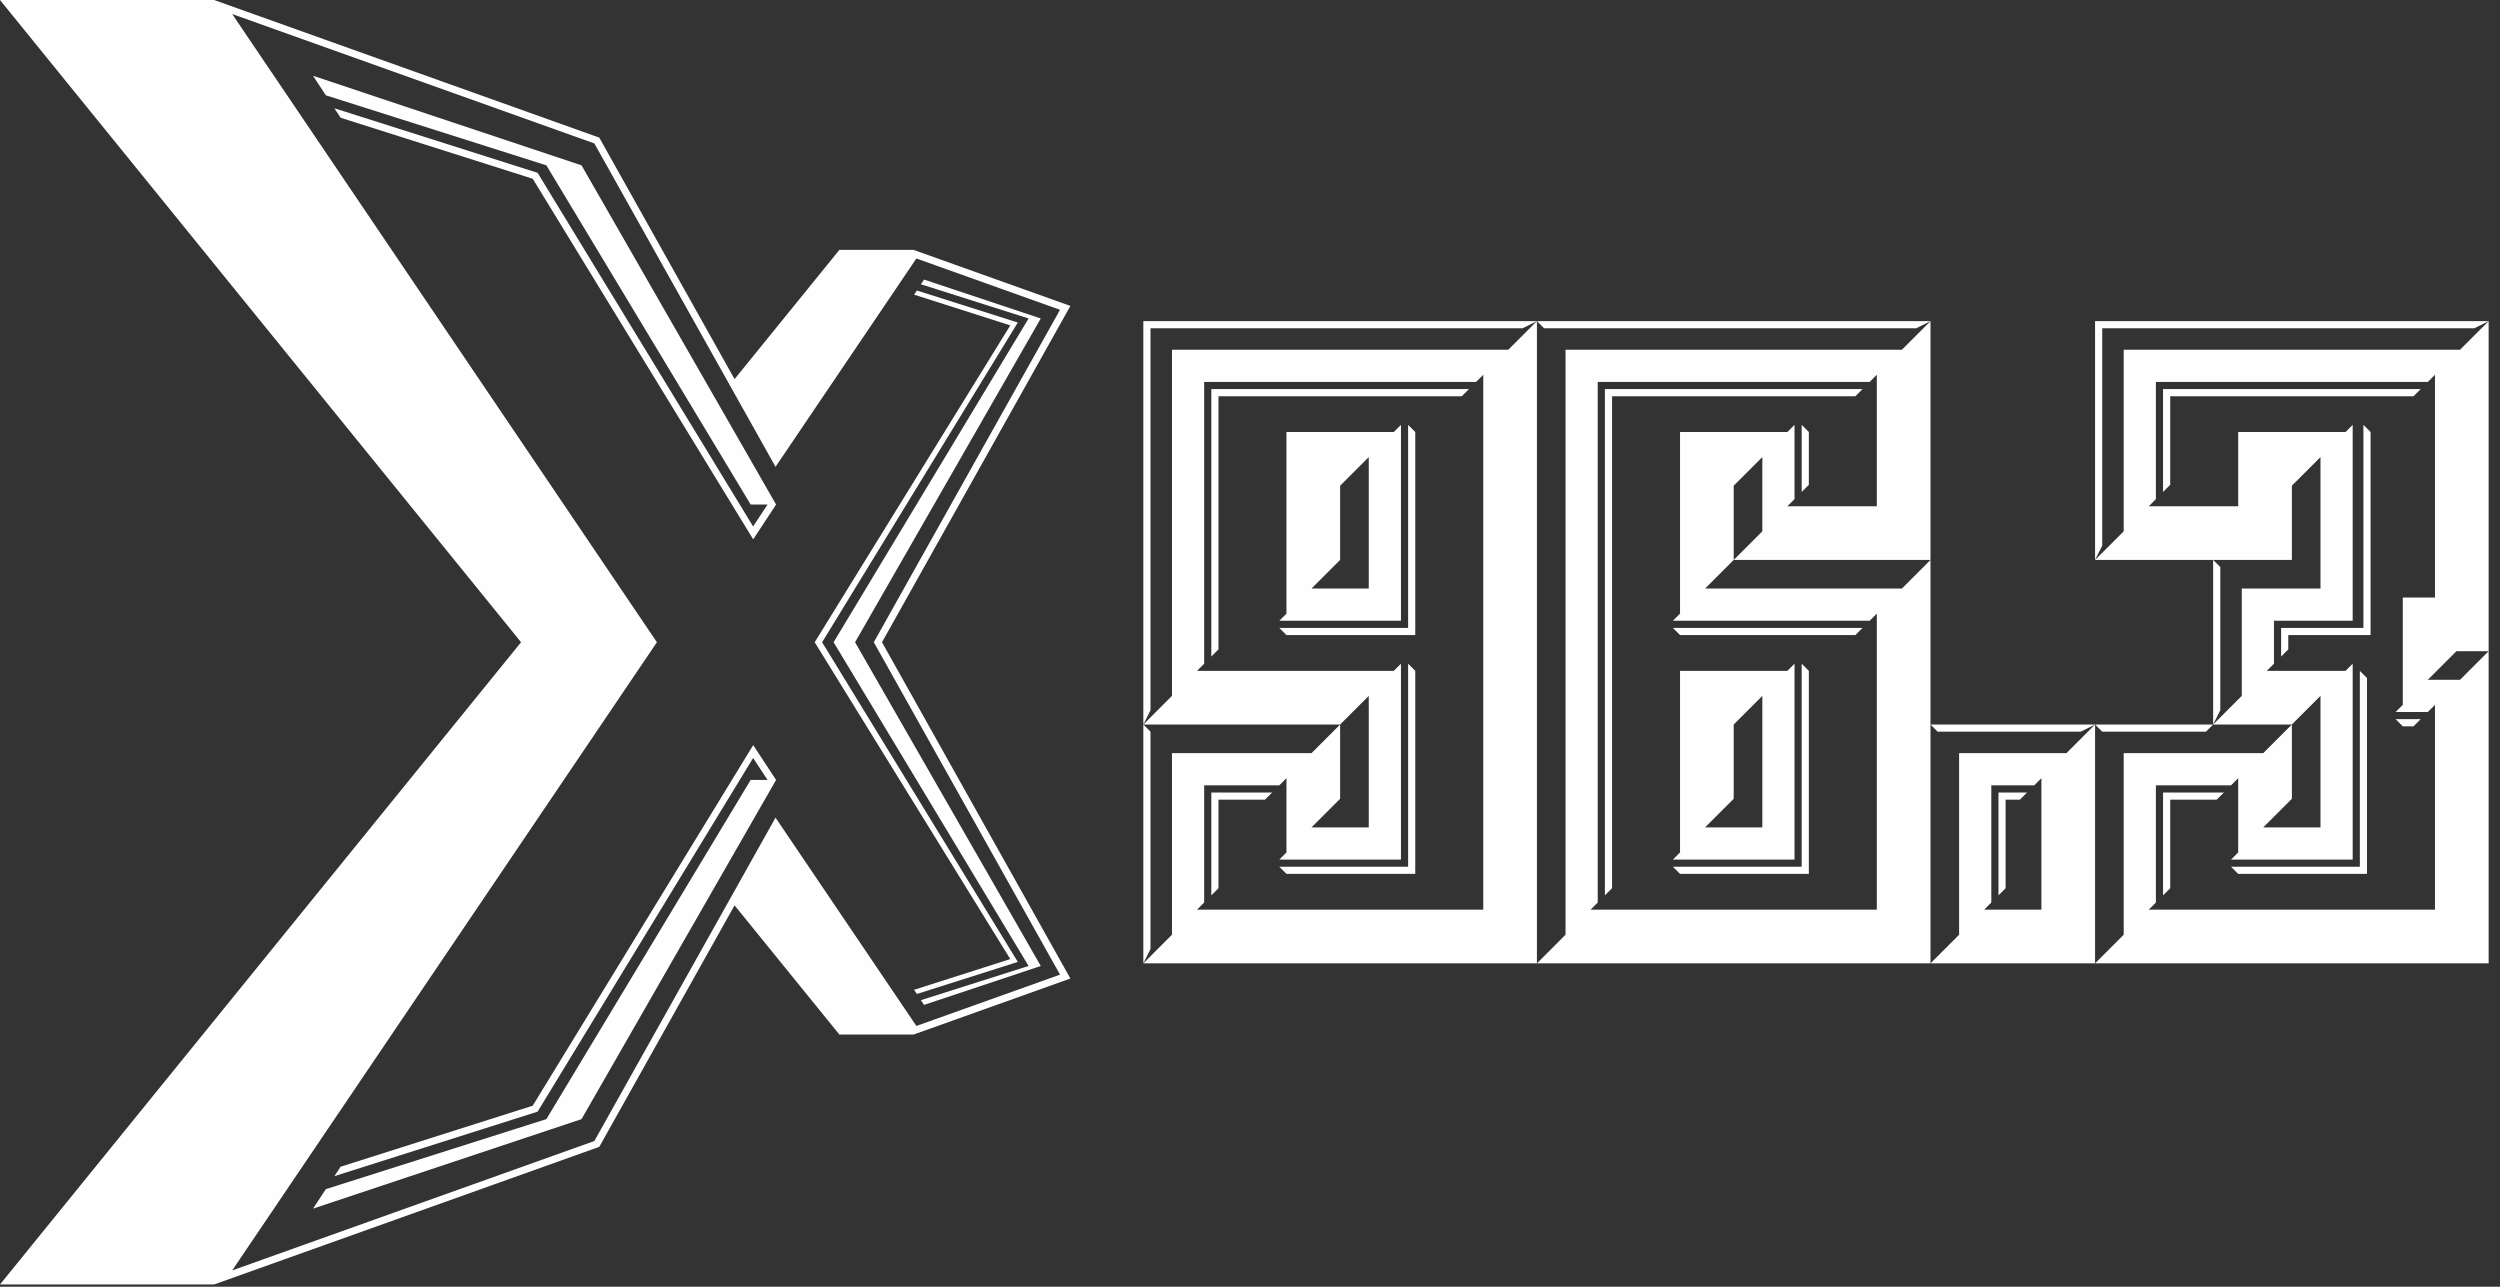 <?xml version="1.0" encoding="UTF-8"?>
<svg width="272px" height="140px" viewBox="0 0 272 140" version="1.1" xmlns="http://www.w3.org/2000/svg" xmlns:xlink="http://www.w3.org/1999/xlink">
    <rect x="0" y="0" width="272" height="140" fill="#333333" stroke="none"/>
    <!-- Generator: Sketch 45.1 (43504) - http://www.bohemiancoding.com/sketch -->
    <title>NY/X96.3FM/X96.3FM</title>
    <desc>Created with Sketch.</desc>
    <defs></defs>
    <g id="Logos-Radio-stations" stroke="none" stroke-width="1" fill="none" fill-rule="evenodd">
        <g id="NY/X96.3FM/X96.3FM" fill="#FEFEFE">
            <g id="Group">
                <g id="Page-1">
                    <polygon id="Fill-1" points="167.217 34.937 167.995 35.715 208.482 35.717 210.038 34.937"></polygon>
                    <polygon id="Fill-2" points="124.396 104.812 125.175 103.255 125.174 79.606 124.396 78.828"></polygon>
                    <polygon id="Fill-3" points="125.175 35.716 165.66 35.715 167.217 34.937 124.396 34.937 124.396 78.827 125.175 77.271"></polygon>
                    <polygon id="Fill-4" points="227.943 34.937 227.943 60.92 228.722 59.365 228.722 35.717 269.207 35.717 270.764 34.937"></polygon>
                    <path d="M191.741,90.019 L185.513,90.019 L188.627,86.906 L188.627,78.827 L191.741,75.713 L191.741,90.019 Z M194.467,72.989 L182.788,72.989 L182.788,92.744 L182.009,93.523 L195.245,93.523 L195.245,72.21 L194.467,72.989 Z" id="Fill-5"></path>
                    <path d="M148.921,64.035 L142.692,64.035 L145.806,60.921 L145.806,52.844 L148.921,49.729 L148.921,64.035 Z M151.646,47.004 L139.967,47.004 L139.967,66.761 L139.189,67.538 L152.424,67.538 L152.424,46.225 L151.646,47.004 Z" id="Fill-6"></path>
                    <path d="M222.105,98.972 L215.877,98.972 L216.655,98.194 L216.655,85.446 L221.326,85.446 L222.105,84.667 L222.105,98.972 Z M224.83,81.941 L213.151,81.941 L213.151,101.698 L210.037,104.813 L227.944,104.813 L227.944,78.827 L224.83,81.941 Z" id="Fill-7"></path>
                    <path d="M161.378,98.972 L130.236,98.972 L131.013,98.194 L131.013,85.446 L139.189,85.446 L139.967,84.667 L139.967,92.744 L139.189,93.523 L152.424,93.523 L152.424,72.21 L151.646,72.99 L130.236,72.99 L131.013,72.21 L131.013,41.555 L160.599,41.555 L161.378,40.775 L161.378,98.972 Z M164.103,38.051 L127.511,38.051 L127.511,75.713 L124.396,78.827 L145.806,78.827 L148.921,75.713 L148.921,90.019 L142.692,90.019 L145.806,86.905 L145.806,78.827 L142.692,81.941 L127.511,81.941 L127.511,101.698 L124.396,104.813 L167.217,104.813 L167.217,34.938 L164.103,38.051 Z" id="Fill-8"></path>
                    <path d="M267.65,38.05 L231.058,38.05 L231.058,57.807 L227.943,60.921 L249.355,60.921 L249.355,52.843 L252.468,49.729 L252.468,64.035 L243.905,64.035 L243.905,75.713 L240.79,78.827 L249.355,78.827 L246.24,81.942 L231.058,81.942 L231.058,101.698 L227.943,104.812 L270.764,104.812 L270.764,70.847 L267.65,73.962 L264.146,73.962 L267.261,70.847 L270.764,70.847 L270.764,34.937 L267.65,38.05 Z M234.561,54.303 L234.561,41.555 L264.146,41.555 L264.926,40.776 L264.926,65.009 L261.422,65.009 L261.422,76.687 L260.643,77.465 L264.146,77.465 L264.926,76.687 L264.926,98.973 L233.783,98.973 L234.561,98.194 L234.561,85.446 L242.736,85.446 L243.515,84.668 L243.515,92.744 L242.736,93.523 L255.972,93.523 L255.972,72.21 L255.193,72.99 L246.63,72.99 L247.408,72.21 L247.408,67.539 L255.972,67.539 L255.972,46.225 L255.193,47.004 L243.515,47.004 L243.515,55.082 L233.783,55.082 L234.561,54.303 Z M252.468,75.713 L252.468,90.019 L246.24,90.019 L249.355,86.907 L249.355,78.827 L252.468,75.713 Z" id="Fill-9"></path>
                    <polygon id="Fill-10" points="227.943 78.828 228.722 79.605 240.012 79.606 240.79 78.828"></polygon>
                    <polygon id="Fill-11" points="210.038 78.828 210.815 79.606 226.388 79.605 227.943 78.828"></polygon>
                    <polygon id="Fill-12" points="240.79 78.828 241.568 77.271 241.568 61.699 240.79 60.92"></polygon>
                    <path d="M204.198,98.972 L173.056,98.972 L173.834,98.194 L173.834,41.555 L203.42,41.555 L204.198,40.775 L204.198,55.082 L194.466,55.082 L195.244,54.304 L195.244,46.225 L194.466,47.004 L182.788,47.004 L182.788,66.761 L182.009,67.538 L203.42,67.538 L204.198,66.761 L204.198,98.972 Z M210.037,60.921 L206.923,64.035 L185.513,64.035 L188.627,60.921 L188.627,52.844 L191.742,49.729 L191.742,57.806 L188.627,60.921 L210.037,60.921 L210.037,34.938 L206.923,38.051 L170.331,38.051 L170.331,101.698 L167.217,104.813 L210.037,104.813 L210.037,60.921 Z" id="Fill-13"></path>
                    <polygon id="Fill-14" points="235.34 53.524 236.119 52.745 236.119 43.112 262.59 43.112 263.368 42.334 235.34 42.334"></polygon>
                    <polygon id="Fill-15" points="257.14 68.317 248.186 68.317 248.186 71.431 248.965 70.653 248.965 69.096 257.919 69.096 257.919 47.004 257.14 46.225"></polygon>
                    <polygon id="Fill-16" points="260.643 78.243 261.422 79.023 262.59 79.023 263.368 78.243"></polygon>
                    <polygon id="Fill-17" points="235.34 97.416 236.119 96.637 236.119 87.003 241.18 87.003 241.958 86.225 235.34 86.225"></polygon>
                    <polygon id="Fill-18" points="217.434 97.416 218.212 96.637 218.212 87.003 219.769 87.003 220.547 86.225 217.434 86.225"></polygon>
                    <polygon id="Fill-19" points="256.751 94.302 242.737 94.302 243.515 95.08 257.529 95.08 257.529 73.766 256.751 72.989"></polygon>
                    <polygon id="Fill-20" points="182.009 68.317 182.789 69.096 201.863 69.096 202.641 68.317"></polygon>
                    <polygon id="Fill-21" points="202.641 42.334 174.613 42.334 174.613 97.416 175.392 96.637 175.392 43.112 201.863 43.112"></polygon>
                    <polygon id="Fill-22" points="196.024 53.524 196.802 52.745 196.802 47.004 196.024 46.225"></polygon>
                    <polygon id="Fill-23" points="196.023 94.302 182.01 94.302 182.788 95.08 196.802 95.08 196.802 72.989 196.023 72.21"></polygon>
                    <polygon id="Fill-24" points="131.792 71.431 132.57 70.653 132.57 43.111 159.041 43.111 159.821 42.334 131.792 42.334"></polygon>
                    <polygon id="Fill-25" points="131.792 97.416 132.57 96.637 132.57 87.003 137.632 87.003 138.41 86.225 131.792 86.225"></polygon>
                    <polygon id="Fill-26" points="153.203 94.302 139.189 94.302 139.967 95.08 153.981 95.08 153.981 72.989 153.203 72.21"></polygon>
                    <polygon id="Fill-27" points="153.203 68.317 139.189 68.317 139.967 69.096 153.981 69.096 153.981 47.004 153.203 46.225"></polygon>
                    <polygon id="Fill-28" points="34.057 8.247 35.451 10.369 59.447 17.99 81.673 54.893 83.51 54.893 81.939 57.279 58.49 18.803 36.381 11.782 37.057 12.811 57.961 19.449 81.948 58.68 84.438 54.893 63.271 17.99"></polygon>
                    <polygon id="Fill-29" points="100.536 30.415 100.197 30.93 111.91 34.65 90.696 69.875 111.91 105.098 100.198 108.817 100.536 109.333 113.236 105.098 93.031 69.875 113.236 34.65"></polygon>
                    <polygon id="Fill-30" points="81.948 81.07 57.96 120.301 37.058 126.939 36.38 127.967 58.491 120.947 81.94 82.469 83.509 84.856 81.673 84.856 59.447 121.759 35.452 129.379 34.056 131.501 63.271 121.759 84.438 84.856 84.438 84.856 84.438 84.856 84.437 84.856"></polygon>
                    <polygon id="Fill-31" points="89.445 69.875 110.738 35.093 99.755 31.605 99.454 32.06 109.918 35.402 88.639 69.875 109.918 104.347 99.454 107.69 99.755 108.145 110.738 104.657"></polygon>
                    <path d="M0,0 L56.692,69.875 L0,139.75 L23.292,139.75 L65.202,124.777 L79.92,98.503 L91.324,112.559 L99.396,112.559 L116.458,106.463 L95.961,69.875 L116.458,33.285 L99.396,27.188 L91.324,27.188 L79.919,41.246 L65.202,14.973 L23.292,0 L0,0 Z M71.471,69.875 L25.263,1.528 L64.665,15.605 L84.375,50.786 L84.377,50.789 L99.702,28.123 L115.332,33.708 L95.07,69.875 L115.332,106.041 L99.702,111.624 L84.377,88.96 L64.665,124.143 L25.263,138.22 L71.471,69.875 Z" id="Fill-32"></path>
                </g>
            </g>
        </g>
    </g>
</svg>
